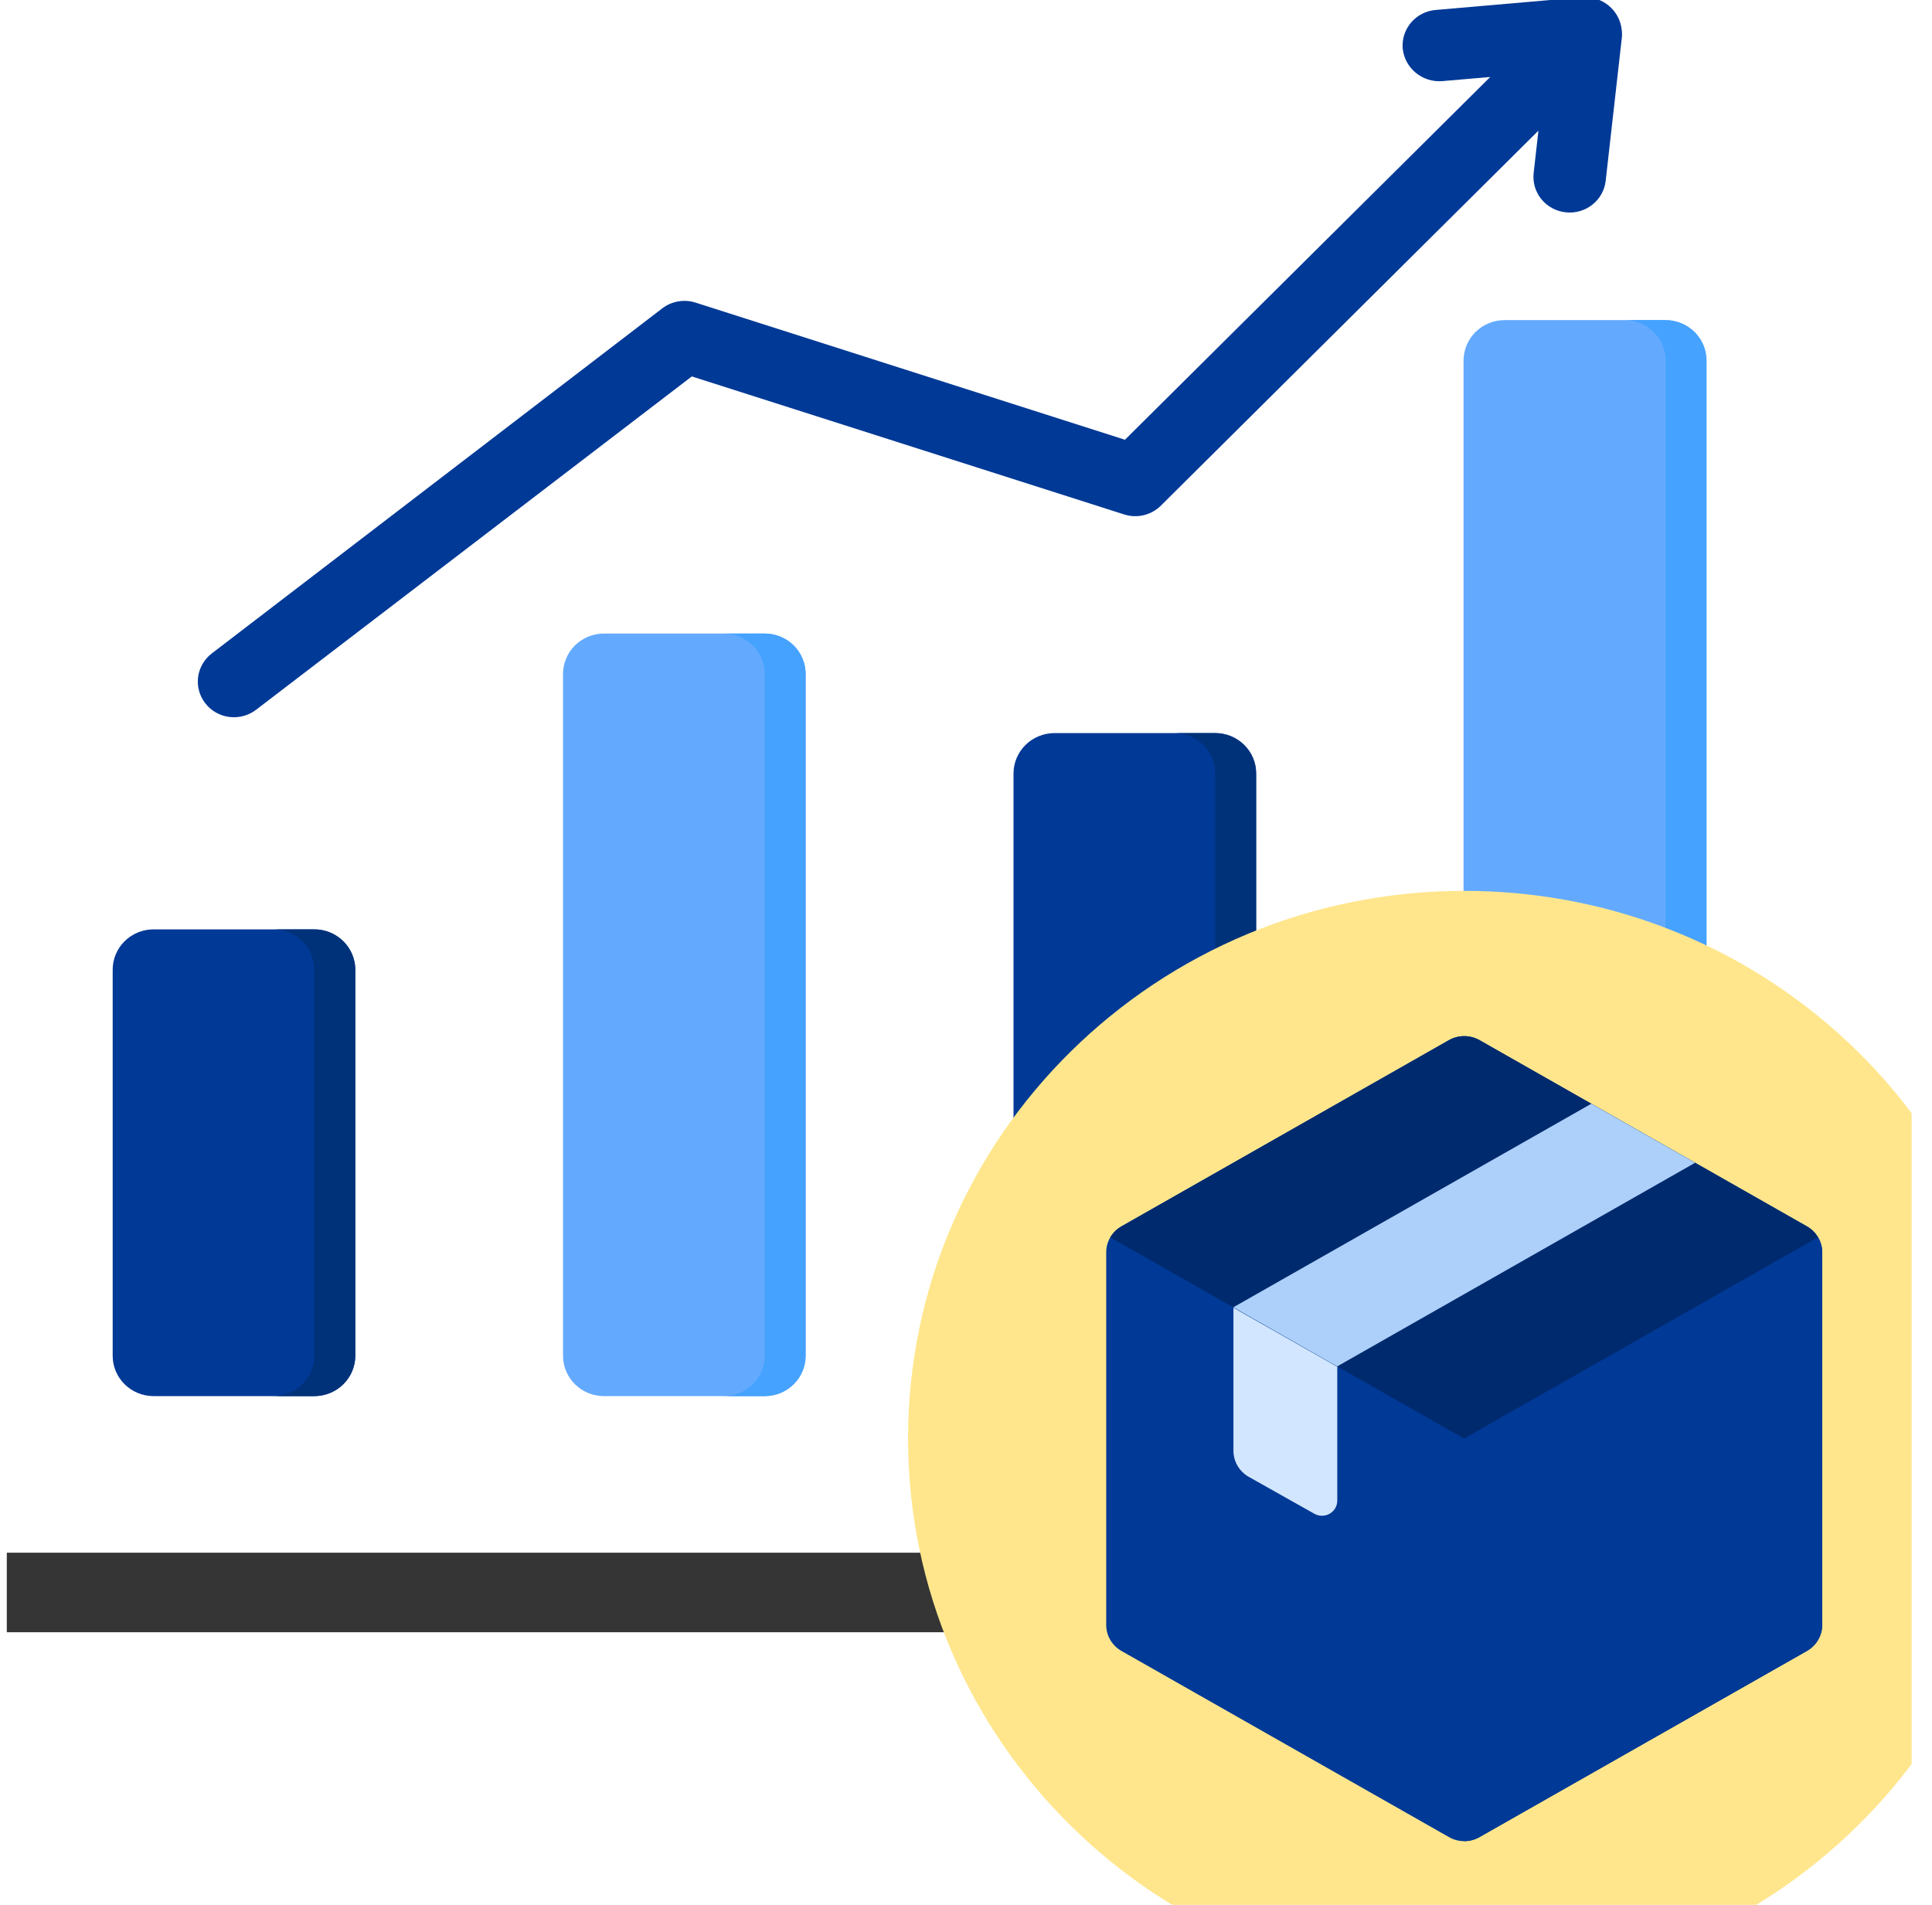 <svg width="71" height="70" viewBox="0 0 71 70" fill="none" xmlns="http://www.w3.org/2000/svg">
<g clip-path="url(#clip0_7760_10421)">
<path fill-rule="evenodd" clip-rule="evenodd" d="M-1.781 57.059H65.361V59.983H-4.75V-3.99H-1.781V57.059Z" fill="#353535"/>
<path fill-rule="evenodd" clip-rule="evenodd" d="M5.645 34.153H11.549C11.948 34.153 12.331 34.309 12.614 34.587C12.896 34.864 13.056 35.241 13.057 35.635V49.823C13.056 50.217 12.896 50.593 12.614 50.871C12.331 51.149 11.948 51.305 11.549 51.305H5.645C5.448 51.305 5.252 51.267 5.069 51.192C4.887 51.118 4.721 51.009 4.581 50.871C4.442 50.733 4.331 50.57 4.255 50.39C4.18 50.211 4.141 50.018 4.141 49.823V35.635C4.141 35.242 4.299 34.865 4.581 34.587C4.863 34.309 5.246 34.153 5.645 34.153Z" fill="#003996"/>
<path fill-rule="evenodd" clip-rule="evenodd" d="M10.043 34.153H11.549C11.948 34.153 12.331 34.309 12.614 34.587C12.896 34.864 13.056 35.241 13.057 35.635V49.823C13.056 50.217 12.896 50.593 12.614 50.871C12.331 51.149 11.948 51.305 11.549 51.305H10.043C10.241 51.305 10.436 51.267 10.619 51.192C10.801 51.118 10.967 51.009 11.107 50.871C11.247 50.733 11.357 50.57 11.433 50.39C11.509 50.211 11.548 50.018 11.548 49.823V35.635C11.548 35.242 11.389 34.865 11.107 34.587C10.825 34.309 10.442 34.153 10.043 34.153Z" fill="#00327A"/>
<path fill-rule="evenodd" clip-rule="evenodd" d="M22.196 23.282H28.099C28.297 23.282 28.493 23.321 28.675 23.395C28.858 23.47 29.024 23.579 29.163 23.716C29.303 23.854 29.414 24.017 29.489 24.197C29.565 24.377 29.604 24.57 29.604 24.764V49.823C29.604 50.018 29.565 50.211 29.489 50.391C29.414 50.57 29.303 50.734 29.163 50.871C29.024 51.009 28.858 51.118 28.675 51.193C28.493 51.267 28.297 51.305 28.099 51.305H22.196C21.998 51.305 21.803 51.267 21.62 51.193C21.438 51.118 21.272 51.009 21.132 50.871C20.992 50.734 20.882 50.57 20.806 50.391C20.73 50.211 20.691 50.018 20.691 49.823V24.764C20.691 24.57 20.73 24.377 20.806 24.197C20.882 24.017 20.992 23.854 21.132 23.716C21.272 23.579 21.438 23.47 21.62 23.395C21.803 23.321 21.998 23.282 22.196 23.282Z" fill="#63AAFF"/>
<path fill-rule="evenodd" clip-rule="evenodd" d="M26.598 23.282H28.102C28.3 23.282 28.495 23.321 28.678 23.395C28.861 23.47 29.026 23.579 29.166 23.716C29.306 23.854 29.417 24.017 29.492 24.197C29.568 24.377 29.607 24.57 29.607 24.764V49.823C29.607 50.018 29.568 50.211 29.492 50.391C29.417 50.57 29.306 50.734 29.166 50.871C29.026 51.009 28.861 51.118 28.678 51.193C28.495 51.267 28.3 51.305 28.102 51.305H26.598C26.997 51.305 27.379 51.149 27.662 50.871C27.944 50.593 28.102 50.216 28.102 49.823V24.764C28.102 24.371 27.944 23.994 27.662 23.716C27.379 23.438 26.997 23.282 26.598 23.282Z" fill="#45A2FF"/>
<path fill-rule="evenodd" clip-rule="evenodd" d="M38.754 26.94H44.657C45.056 26.94 45.439 27.096 45.721 27.374C46.004 27.652 46.162 28.029 46.162 28.422V49.823C46.162 50.216 46.004 50.593 45.721 50.871C45.439 51.149 45.056 51.305 44.657 51.305H38.754C38.355 51.305 37.972 51.149 37.689 50.871C37.406 50.593 37.247 50.216 37.246 49.823V28.422C37.247 28.029 37.406 27.652 37.689 27.374C37.972 27.096 38.355 26.94 38.754 26.94Z" fill="#003996"/>
<path fill-rule="evenodd" clip-rule="evenodd" d="M43.152 26.94H44.657C45.056 26.94 45.439 27.096 45.721 27.374C46.004 27.652 46.162 28.029 46.162 28.422V49.823C46.162 50.216 46.004 50.593 45.721 50.871C45.439 51.149 45.056 51.305 44.657 51.305H43.152C43.35 51.305 43.546 51.267 43.728 51.192C43.911 51.118 44.077 51.008 44.216 50.871C44.356 50.733 44.467 50.57 44.542 50.39C44.618 50.21 44.657 50.018 44.657 49.823V28.422C44.657 28.227 44.618 28.035 44.542 27.855C44.467 27.675 44.356 27.512 44.216 27.374C44.077 27.236 43.911 27.127 43.728 27.053C43.546 26.978 43.35 26.94 43.152 26.94Z" fill="#00327A"/>
<path fill-rule="evenodd" clip-rule="evenodd" d="M55.303 11.764H61.196C61.595 11.765 61.977 11.921 62.259 12.199C62.541 12.477 62.7 12.853 62.701 13.246V49.823C62.7 50.216 62.541 50.593 62.259 50.87C61.977 51.148 61.595 51.304 61.196 51.305H55.29C54.891 51.304 54.509 51.148 54.227 50.87C53.945 50.593 53.786 50.216 53.785 49.823V13.246C53.785 13.05 53.825 12.857 53.902 12.676C53.978 12.496 54.09 12.332 54.231 12.194C54.373 12.056 54.54 11.947 54.724 11.874C54.908 11.8 55.105 11.762 55.303 11.764Z" fill="#63AAFF"/>
<path fill-rule="evenodd" clip-rule="evenodd" d="M59.707 11.764H61.212C61.611 11.765 61.993 11.921 62.275 12.199C62.557 12.476 62.715 12.853 62.716 13.246V49.823C62.715 50.216 62.557 50.592 62.275 50.87C61.993 51.148 61.611 51.304 61.212 51.305H59.707C60.106 51.304 60.488 51.148 60.77 50.87C61.052 50.592 61.211 50.216 61.212 49.823V13.246C61.211 12.853 61.052 12.476 60.77 12.199C60.488 11.921 60.106 11.765 59.707 11.764Z" fill="#45A2FF"/>
<path fill-rule="evenodd" clip-rule="evenodd" d="M9.416 26.079C9.278 26.185 9.121 26.264 8.953 26.31C8.785 26.356 8.61 26.369 8.436 26.348C8.263 26.328 8.096 26.273 7.944 26.189C7.792 26.104 7.659 25.991 7.552 25.855C7.335 25.582 7.237 25.234 7.279 24.89C7.322 24.545 7.501 24.231 7.779 24.016L24.337 11.333C24.507 11.202 24.708 11.114 24.921 11.077C25.134 11.04 25.354 11.054 25.56 11.12L41.342 16.16L54.765 2.829L52.992 2.982C52.641 3.007 52.293 2.895 52.024 2.671C51.754 2.448 51.584 2.13 51.549 1.784C51.519 1.438 51.63 1.094 51.857 0.828C52.085 0.561 52.41 0.395 52.762 0.366L58.154 -0.102C58.505 -0.126 58.851 -0.015 59.121 0.208C59.39 0.431 59.561 0.748 59.597 1.093C59.612 1.204 59.612 1.316 59.597 1.427L59.008 6.644C58.989 6.815 58.935 6.981 58.851 7.132C58.767 7.283 58.653 7.416 58.516 7.524C58.38 7.631 58.223 7.711 58.055 7.759C57.887 7.807 57.711 7.821 57.537 7.802C57.363 7.783 57.195 7.731 57.042 7.648C56.889 7.565 56.754 7.454 56.644 7.319C56.535 7.185 56.454 7.031 56.405 6.866C56.357 6.701 56.342 6.528 56.361 6.357L56.537 4.801L42.67 18.573C42.498 18.747 42.28 18.871 42.041 18.93C41.801 18.989 41.55 18.981 41.315 18.906L25.424 13.833L9.416 26.079Z" fill="#003996"/>
<path d="M53.809 72.997C65.097 72.997 74.247 63.984 74.247 52.867C74.247 41.75 65.097 32.738 53.809 32.738C42.522 32.738 33.371 41.75 33.371 52.867C33.371 63.984 42.522 72.997 53.809 72.997Z" fill="#FFE68C"/>
<path fill-rule="evenodd" clip-rule="evenodd" d="M54.384 38.231L66.391 45.06C66.568 45.157 66.715 45.3 66.816 45.473C66.918 45.645 66.97 45.842 66.967 46.042V59.696C66.969 59.895 66.916 60.092 66.815 60.264C66.714 60.437 66.567 60.58 66.391 60.677L54.384 67.503C54.211 67.606 54.012 67.66 53.81 67.66C53.607 67.66 53.408 67.606 53.235 67.503L41.225 60.677C41.049 60.58 40.902 60.437 40.802 60.264C40.701 60.092 40.649 59.895 40.653 59.696V46.042C40.649 45.842 40.7 45.646 40.801 45.473C40.902 45.3 41.048 45.158 41.225 45.06L53.235 38.231C53.409 38.13 53.607 38.076 53.81 38.076C54.012 38.076 54.21 38.13 54.384 38.231Z" fill="#003996"/>
<path fill-rule="evenodd" clip-rule="evenodd" d="M54.384 38.231L66.391 45.06C66.566 45.158 66.712 45.3 66.813 45.471L53.807 52.867L40.801 45.471C40.903 45.3 41.05 45.158 41.225 45.06L53.235 38.231C53.409 38.13 53.607 38.076 53.81 38.076C54.012 38.076 54.21 38.13 54.384 38.231Z" fill="#002A6E"/>
<path fill-rule="evenodd" clip-rule="evenodd" d="M66.815 45.471C66.916 45.644 66.968 45.841 66.967 46.042V59.696C66.969 59.895 66.916 60.092 66.815 60.264C66.714 60.437 66.567 60.58 66.391 60.677L54.384 67.503C54.21 67.606 54.012 67.66 53.809 67.66V52.867L66.815 45.471Z" fill="#003996"/>
<path fill-rule="evenodd" clip-rule="evenodd" d="M45.324 48.041L49.14 50.214L62.295 42.73L58.48 40.561L45.324 48.041Z" fill="#ADD0FA"/>
<path fill-rule="evenodd" clip-rule="evenodd" d="M48.276 55.614L45.904 54.279C45.727 54.182 45.581 54.039 45.479 53.866C45.378 53.694 45.326 53.497 45.328 53.298V48.058L49.144 50.227V55.14C49.145 55.24 49.119 55.338 49.069 55.425C49.018 55.511 48.944 55.582 48.856 55.631C48.767 55.68 48.666 55.704 48.564 55.701C48.462 55.698 48.362 55.668 48.276 55.614Z" fill="#D2E7FF"/>
</g>
<defs>
<clipPath id="clip0_7760_10421">
<rect width="70" height="70" fill="white" transform="translate(0.25)"/>
</clipPath>
</defs>
</svg>
